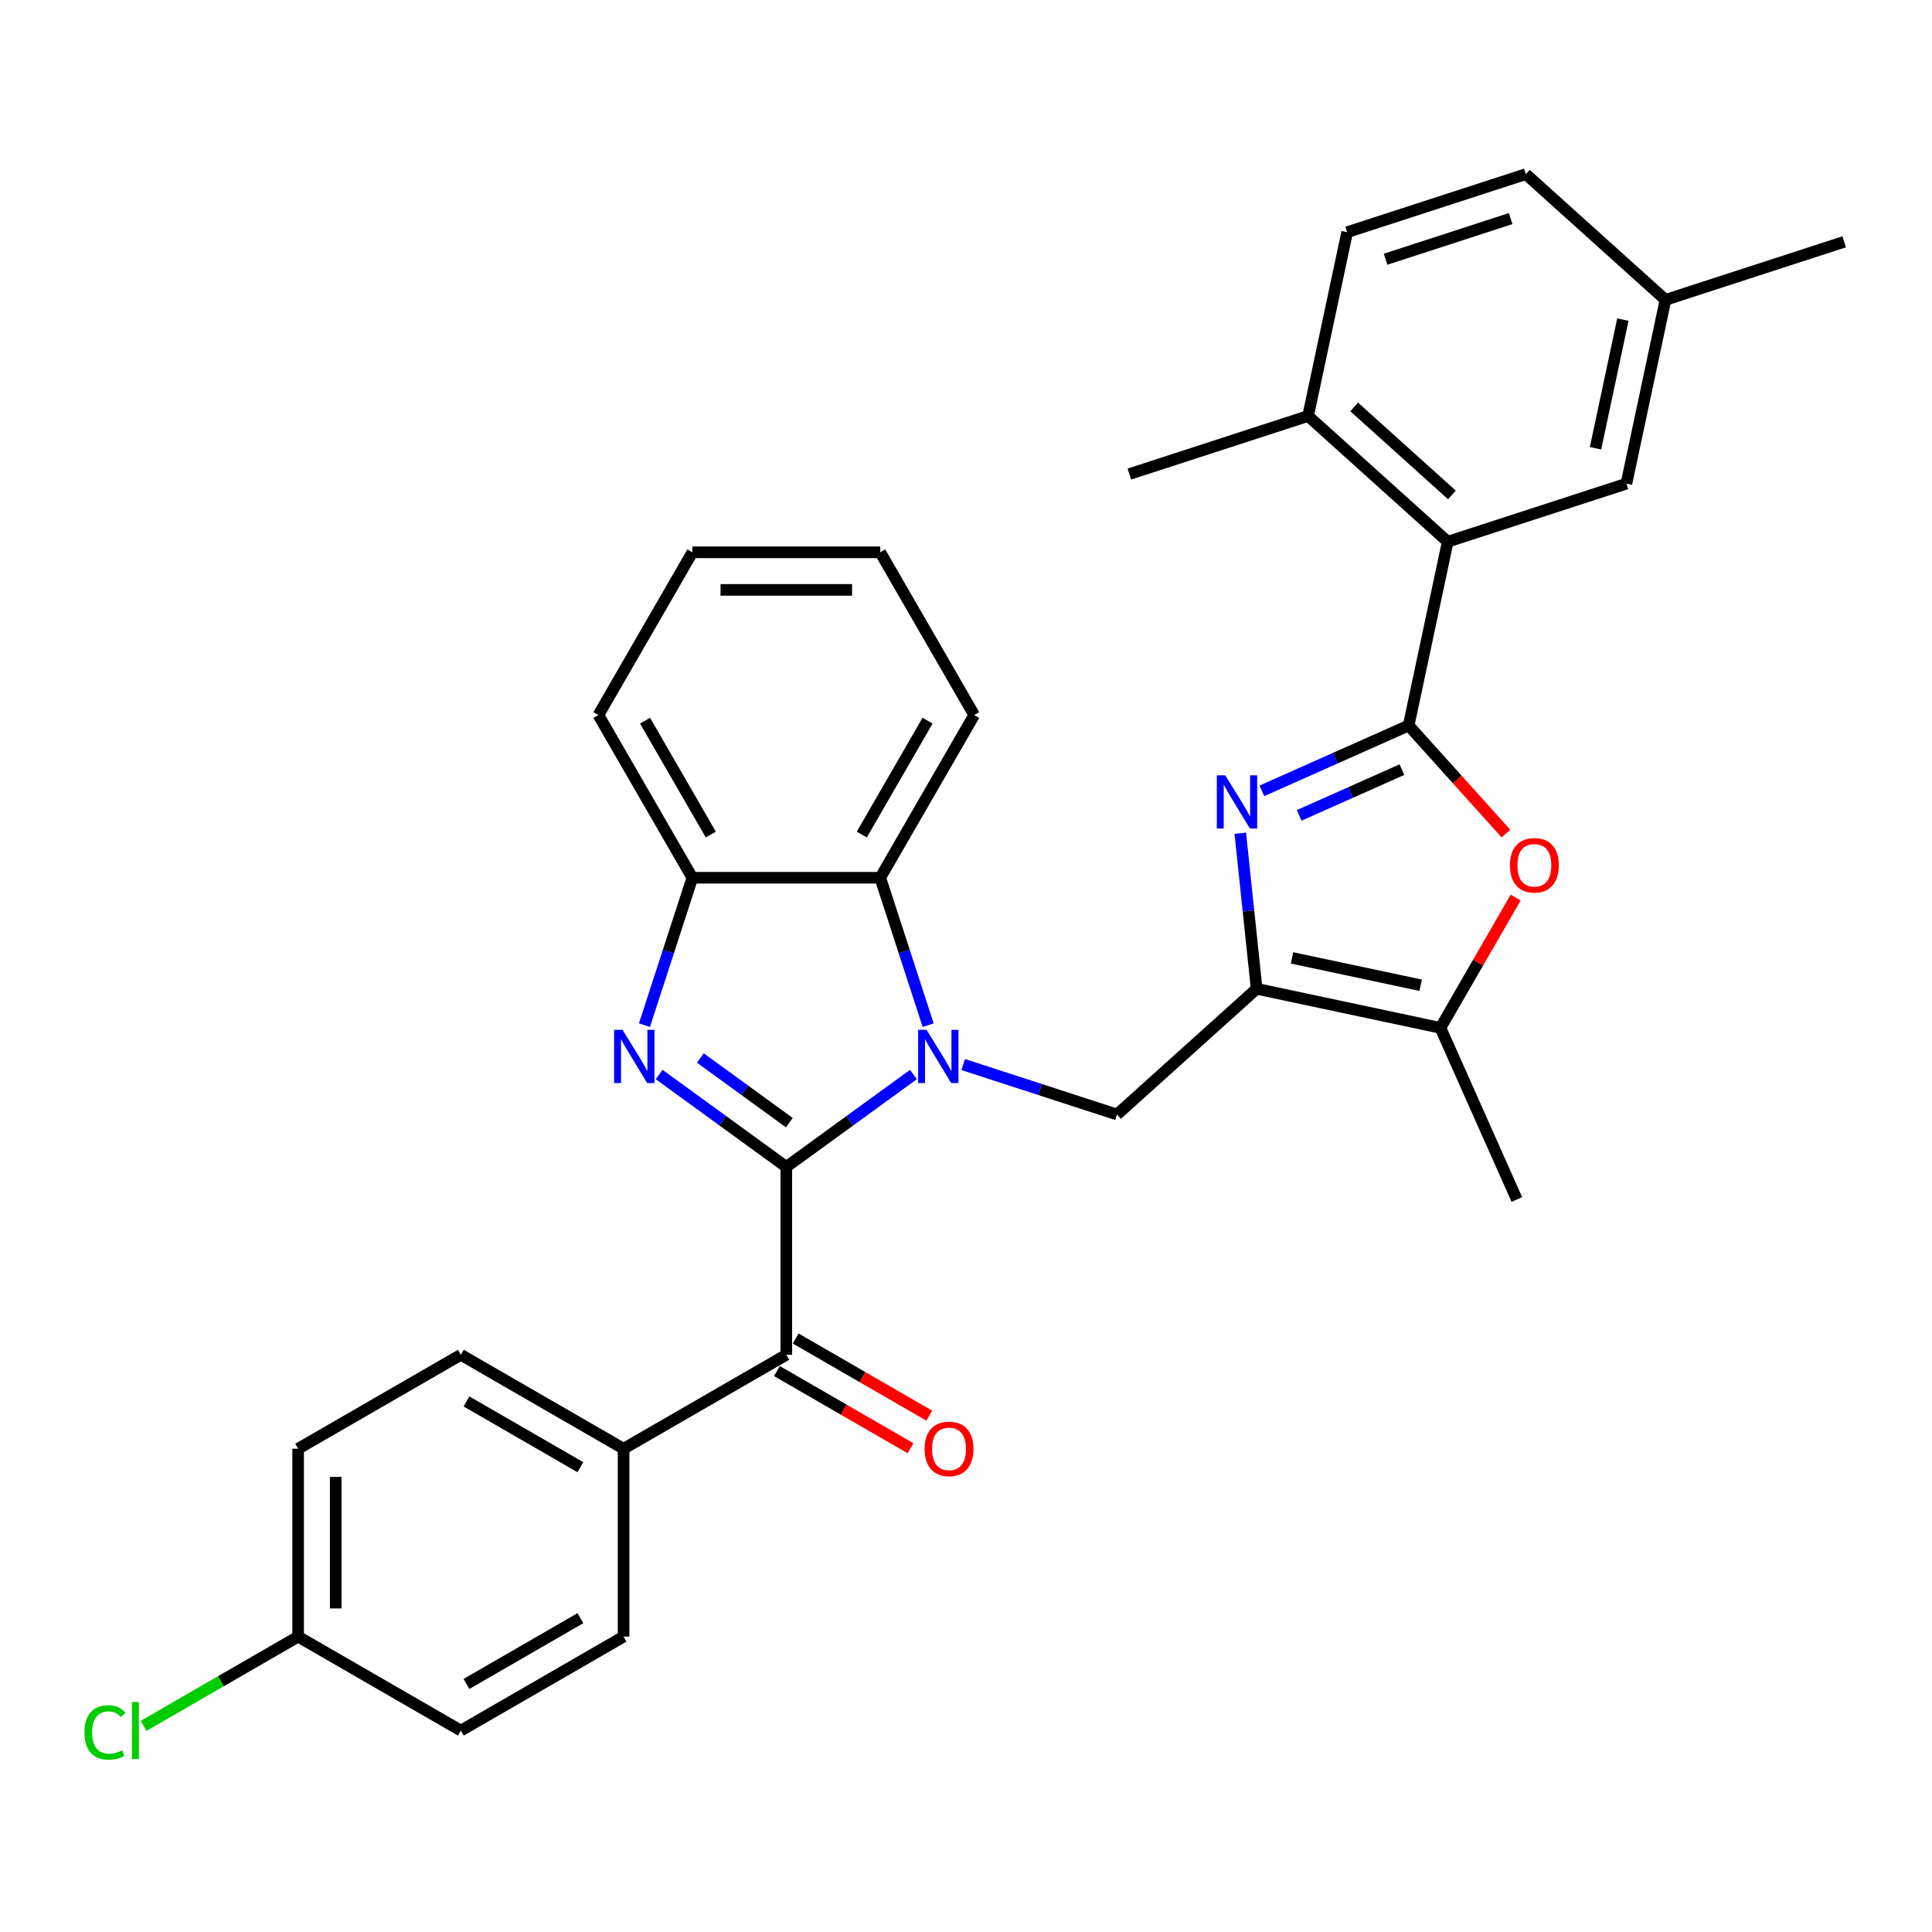<?xml version='1.0' encoding='iso-8859-1'?>
<svg version='1.1' baseProfile='full'
              xmlns='http://www.w3.org/2000/svg'
                      xmlns:rdkit='http://www.rdkit.org/xml'
                      xmlns:xlink='http://www.w3.org/1999/xlink'
                  xml:space='preserve'
width='1000px' height='1000px' viewBox='0 0 1000 1000'>
<!-- END OF HEADER -->
<rect style='opacity:1.0;fill:#FFFFFF;stroke:none' width='1000' height='1000' x='0' y='0'> </rect>
<path class='bond-0' d='M 406.989,603.986 L 439.891,580.081' style='fill:none;fill-rule:evenodd;stroke:#000000;stroke-width:6px;stroke-linecap:butt;stroke-linejoin:miter;stroke-opacity:1' />
<path class='bond-0' d='M 439.891,580.081 L 472.793,556.177' style='fill:none;fill-rule:evenodd;stroke:#0000FF;stroke-width:6px;stroke-linecap:butt;stroke-linejoin:miter;stroke-opacity:1' />
<path class='bond-1' d='M 406.989,603.986 L 374.087,580.081' style='fill:none;fill-rule:evenodd;stroke:#000000;stroke-width:6px;stroke-linecap:butt;stroke-linejoin:miter;stroke-opacity:1' />
<path class='bond-1' d='M 374.087,580.081 L 341.185,556.177' style='fill:none;fill-rule:evenodd;stroke:#0000FF;stroke-width:6px;stroke-linecap:butt;stroke-linejoin:miter;stroke-opacity:1' />
<path class='bond-1' d='M 408.551,581.079 L 385.52,564.345' style='fill:none;fill-rule:evenodd;stroke:#000000;stroke-width:6px;stroke-linecap:butt;stroke-linejoin:miter;stroke-opacity:1' />
<path class='bond-1' d='M 385.52,564.345 L 362.489,547.612' style='fill:none;fill-rule:evenodd;stroke:#0000FF;stroke-width:6px;stroke-linecap:butt;stroke-linejoin:miter;stroke-opacity:1' />
<path class='bond-7' d='M 406.989,603.986 L 406.989,701.24' style='fill:none;fill-rule:evenodd;stroke:#000000;stroke-width:6px;stroke-linecap:butt;stroke-linejoin:miter;stroke-opacity:1' />
<path class='bond-6' d='M 498.546,551.005 L 538.354,563.94' style='fill:none;fill-rule:evenodd;stroke:#0000FF;stroke-width:6px;stroke-linecap:butt;stroke-linejoin:miter;stroke-opacity:1' />
<path class='bond-6' d='M 538.354,563.94 L 578.163,576.875' style='fill:none;fill-rule:evenodd;stroke:#000000;stroke-width:6px;stroke-linecap:butt;stroke-linejoin:miter;stroke-opacity:1' />
<path class='bond-9' d='M 480.405,530.619 L 468.01,492.473' style='fill:none;fill-rule:evenodd;stroke:#0000FF;stroke-width:6px;stroke-linecap:butt;stroke-linejoin:miter;stroke-opacity:1' />
<path class='bond-9' d='M 468.01,492.473 L 455.616,454.328' style='fill:none;fill-rule:evenodd;stroke:#000000;stroke-width:6px;stroke-linecap:butt;stroke-linejoin:miter;stroke-opacity:1' />
<path class='bond-10' d='M 333.573,530.619 L 345.968,492.473' style='fill:none;fill-rule:evenodd;stroke:#0000FF;stroke-width:6px;stroke-linecap:butt;stroke-linejoin:miter;stroke-opacity:1' />
<path class='bond-10' d='M 345.968,492.473 L 358.362,454.328' style='fill:none;fill-rule:evenodd;stroke:#000000;stroke-width:6px;stroke-linecap:butt;stroke-linejoin:miter;stroke-opacity:1' />
<path class='bond-2' d='M 729.117,375.521 L 691.132,392.433' style='fill:none;fill-rule:evenodd;stroke:#000000;stroke-width:6px;stroke-linecap:butt;stroke-linejoin:miter;stroke-opacity:1' />
<path class='bond-2' d='M 691.132,392.433 L 653.148,409.345' style='fill:none;fill-rule:evenodd;stroke:#0000FF;stroke-width:6px;stroke-linecap:butt;stroke-linejoin:miter;stroke-opacity:1' />
<path class='bond-2' d='M 725.633,398.364 L 699.044,410.202' style='fill:none;fill-rule:evenodd;stroke:#000000;stroke-width:6px;stroke-linecap:butt;stroke-linejoin:miter;stroke-opacity:1' />
<path class='bond-2' d='M 699.044,410.202 L 672.454,422.041' style='fill:none;fill-rule:evenodd;stroke:#0000FF;stroke-width:6px;stroke-linecap:butt;stroke-linejoin:miter;stroke-opacity:1' />
<path class='bond-11' d='M 729.117,375.521 L 749.337,280.392' style='fill:none;fill-rule:evenodd;stroke:#000000;stroke-width:6px;stroke-linecap:butt;stroke-linejoin:miter;stroke-opacity:1' />
<path class='bond-35' d='M 729.117,375.521 L 754.29,403.479' style='fill:none;fill-rule:evenodd;stroke:#000000;stroke-width:6px;stroke-linecap:butt;stroke-linejoin:miter;stroke-opacity:1' />
<path class='bond-35' d='M 754.29,403.479 L 779.464,431.437' style='fill:none;fill-rule:evenodd;stroke:#FF0000;stroke-width:6px;stroke-linecap:butt;stroke-linejoin:miter;stroke-opacity:1' />
<path class='bond-3' d='M 641.974,431.28 L 646.205,471.54' style='fill:none;fill-rule:evenodd;stroke:#0000FF;stroke-width:6px;stroke-linecap:butt;stroke-linejoin:miter;stroke-opacity:1' />
<path class='bond-3' d='M 646.205,471.54 L 650.437,511.799' style='fill:none;fill-rule:evenodd;stroke:#000000;stroke-width:6px;stroke-linecap:butt;stroke-linejoin:miter;stroke-opacity:1' />
<path class='bond-4' d='M 650.437,511.799 L 578.163,576.875' style='fill:none;fill-rule:evenodd;stroke:#000000;stroke-width:6px;stroke-linecap:butt;stroke-linejoin:miter;stroke-opacity:1' />
<path class='bond-8' d='M 650.437,511.799 L 745.566,532.019' style='fill:none;fill-rule:evenodd;stroke:#000000;stroke-width:6px;stroke-linecap:butt;stroke-linejoin:miter;stroke-opacity:1' />
<path class='bond-8' d='M 668.75,495.806 L 735.34,509.961' style='fill:none;fill-rule:evenodd;stroke:#000000;stroke-width:6px;stroke-linecap:butt;stroke-linejoin:miter;stroke-opacity:1' />
<path class='bond-5' d='M 784.501,464.581 L 765.033,498.3' style='fill:none;fill-rule:evenodd;stroke:#FF0000;stroke-width:6px;stroke-linecap:butt;stroke-linejoin:miter;stroke-opacity:1' />
<path class='bond-5' d='M 765.033,498.3 L 745.566,532.019' style='fill:none;fill-rule:evenodd;stroke:#000000;stroke-width:6px;stroke-linecap:butt;stroke-linejoin:miter;stroke-opacity:1' />
<path class='bond-12' d='M 406.989,701.24 L 322.765,749.867' style='fill:none;fill-rule:evenodd;stroke:#000000;stroke-width:6px;stroke-linecap:butt;stroke-linejoin:miter;stroke-opacity:1' />
<path class='bond-15' d='M 402.126,709.662 L 436.701,729.624' style='fill:none;fill-rule:evenodd;stroke:#000000;stroke-width:6px;stroke-linecap:butt;stroke-linejoin:miter;stroke-opacity:1' />
<path class='bond-15' d='M 436.701,729.624 L 471.276,749.586' style='fill:none;fill-rule:evenodd;stroke:#FF0000;stroke-width:6px;stroke-linecap:butt;stroke-linejoin:miter;stroke-opacity:1' />
<path class='bond-15' d='M 411.852,692.817 L 446.427,712.779' style='fill:none;fill-rule:evenodd;stroke:#000000;stroke-width:6px;stroke-linecap:butt;stroke-linejoin:miter;stroke-opacity:1' />
<path class='bond-15' d='M 446.427,712.779 L 481.002,732.741' style='fill:none;fill-rule:evenodd;stroke:#FF0000;stroke-width:6px;stroke-linecap:butt;stroke-linejoin:miter;stroke-opacity:1' />
<path class='bond-25' d='M 745.566,532.019 L 785.122,620.865' style='fill:none;fill-rule:evenodd;stroke:#000000;stroke-width:6px;stroke-linecap:butt;stroke-linejoin:miter;stroke-opacity:1' />
<path class='bond-26' d='M 455.616,454.328 L 504.243,370.103' style='fill:none;fill-rule:evenodd;stroke:#000000;stroke-width:6px;stroke-linecap:butt;stroke-linejoin:miter;stroke-opacity:1' />
<path class='bond-26' d='M 446.065,431.968 L 480.104,373.011' style='fill:none;fill-rule:evenodd;stroke:#000000;stroke-width:6px;stroke-linecap:butt;stroke-linejoin:miter;stroke-opacity:1' />
<path class='bond-32' d='M 455.616,454.328 L 358.362,454.328' style='fill:none;fill-rule:evenodd;stroke:#000000;stroke-width:6px;stroke-linecap:butt;stroke-linejoin:miter;stroke-opacity:1' />
<path class='bond-27' d='M 358.362,454.328 L 309.735,370.103' style='fill:none;fill-rule:evenodd;stroke:#000000;stroke-width:6px;stroke-linecap:butt;stroke-linejoin:miter;stroke-opacity:1' />
<path class='bond-27' d='M 367.913,431.968 L 333.874,373.011' style='fill:none;fill-rule:evenodd;stroke:#000000;stroke-width:6px;stroke-linecap:butt;stroke-linejoin:miter;stroke-opacity:1' />
<path class='bond-13' d='M 749.337,280.392 L 677.063,215.317' style='fill:none;fill-rule:evenodd;stroke:#000000;stroke-width:6px;stroke-linecap:butt;stroke-linejoin:miter;stroke-opacity:1' />
<path class='bond-13' d='M 751.511,256.176 L 700.92,210.623' style='fill:none;fill-rule:evenodd;stroke:#000000;stroke-width:6px;stroke-linecap:butt;stroke-linejoin:miter;stroke-opacity:1' />
<path class='bond-14' d='M 749.337,280.392 L 841.831,250.339' style='fill:none;fill-rule:evenodd;stroke:#000000;stroke-width:6px;stroke-linecap:butt;stroke-linejoin:miter;stroke-opacity:1' />
<path class='bond-16' d='M 322.765,749.867 L 238.54,701.24' style='fill:none;fill-rule:evenodd;stroke:#000000;stroke-width:6px;stroke-linecap:butt;stroke-linejoin:miter;stroke-opacity:1' />
<path class='bond-16' d='M 300.406,759.418 L 241.448,725.379' style='fill:none;fill-rule:evenodd;stroke:#000000;stroke-width:6px;stroke-linecap:butt;stroke-linejoin:miter;stroke-opacity:1' />
<path class='bond-17' d='M 322.765,749.867 L 322.765,847.121' style='fill:none;fill-rule:evenodd;stroke:#000000;stroke-width:6px;stroke-linecap:butt;stroke-linejoin:miter;stroke-opacity:1' />
<path class='bond-18' d='M 677.063,215.317 L 697.284,120.188' style='fill:none;fill-rule:evenodd;stroke:#000000;stroke-width:6px;stroke-linecap:butt;stroke-linejoin:miter;stroke-opacity:1' />
<path class='bond-28' d='M 677.063,215.317 L 584.569,245.37' style='fill:none;fill-rule:evenodd;stroke:#000000;stroke-width:6px;stroke-linecap:butt;stroke-linejoin:miter;stroke-opacity:1' />
<path class='bond-19' d='M 841.831,250.339 L 862.051,155.211' style='fill:none;fill-rule:evenodd;stroke:#000000;stroke-width:6px;stroke-linecap:butt;stroke-linejoin:miter;stroke-opacity:1' />
<path class='bond-19' d='M 825.839,232.026 L 839.993,165.436' style='fill:none;fill-rule:evenodd;stroke:#000000;stroke-width:6px;stroke-linecap:butt;stroke-linejoin:miter;stroke-opacity:1' />
<path class='bond-22' d='M 238.54,701.24 L 154.316,749.867' style='fill:none;fill-rule:evenodd;stroke:#000000;stroke-width:6px;stroke-linecap:butt;stroke-linejoin:miter;stroke-opacity:1' />
<path class='bond-21' d='M 322.765,847.121 L 238.54,895.748' style='fill:none;fill-rule:evenodd;stroke:#000000;stroke-width:6px;stroke-linecap:butt;stroke-linejoin:miter;stroke-opacity:1' />
<path class='bond-21' d='M 300.406,837.57 L 241.448,871.609' style='fill:none;fill-rule:evenodd;stroke:#000000;stroke-width:6px;stroke-linecap:butt;stroke-linejoin:miter;stroke-opacity:1' />
<path class='bond-36' d='M 697.284,120.188 L 789.778,90.135' style='fill:none;fill-rule:evenodd;stroke:#000000;stroke-width:6px;stroke-linecap:butt;stroke-linejoin:miter;stroke-opacity:1' />
<path class='bond-36' d='M 717.168,134.179 L 781.914,113.142' style='fill:none;fill-rule:evenodd;stroke:#000000;stroke-width:6px;stroke-linecap:butt;stroke-linejoin:miter;stroke-opacity:1' />
<path class='bond-23' d='M 862.051,155.211 L 789.778,90.135' style='fill:none;fill-rule:evenodd;stroke:#000000;stroke-width:6px;stroke-linecap:butt;stroke-linejoin:miter;stroke-opacity:1' />
<path class='bond-29' d='M 862.051,155.211 L 954.545,125.157' style='fill:none;fill-rule:evenodd;stroke:#000000;stroke-width:6px;stroke-linecap:butt;stroke-linejoin:miter;stroke-opacity:1' />
<path class='bond-20' d='M 154.316,847.121 L 238.54,895.748' style='fill:none;fill-rule:evenodd;stroke:#000000;stroke-width:6px;stroke-linecap:butt;stroke-linejoin:miter;stroke-opacity:1' />
<path class='bond-24' d='M 154.316,847.121 L 114.314,870.216' style='fill:none;fill-rule:evenodd;stroke:#000000;stroke-width:6px;stroke-linecap:butt;stroke-linejoin:miter;stroke-opacity:1' />
<path class='bond-24' d='M 114.314,870.216 L 74.312,893.311' style='fill:none;fill-rule:evenodd;stroke:#00CC00;stroke-width:6px;stroke-linecap:butt;stroke-linejoin:miter;stroke-opacity:1' />
<path class='bond-33' d='M 154.316,847.121 L 154.316,749.867' style='fill:none;fill-rule:evenodd;stroke:#000000;stroke-width:6px;stroke-linecap:butt;stroke-linejoin:miter;stroke-opacity:1' />
<path class='bond-33' d='M 173.767,832.533 L 173.767,764.455' style='fill:none;fill-rule:evenodd;stroke:#000000;stroke-width:6px;stroke-linecap:butt;stroke-linejoin:miter;stroke-opacity:1' />
<path class='bond-30' d='M 504.243,370.103 L 455.616,285.879' style='fill:none;fill-rule:evenodd;stroke:#000000;stroke-width:6px;stroke-linecap:butt;stroke-linejoin:miter;stroke-opacity:1' />
<path class='bond-31' d='M 309.735,370.103 L 358.362,285.879' style='fill:none;fill-rule:evenodd;stroke:#000000;stroke-width:6px;stroke-linecap:butt;stroke-linejoin:miter;stroke-opacity:1' />
<path class='bond-34' d='M 455.616,285.879 L 358.362,285.879' style='fill:none;fill-rule:evenodd;stroke:#000000;stroke-width:6px;stroke-linecap:butt;stroke-linejoin:miter;stroke-opacity:1' />
<path class='bond-34' d='M 441.028,305.33 L 372.95,305.33' style='fill:none;fill-rule:evenodd;stroke:#000000;stroke-width:6px;stroke-linecap:butt;stroke-linejoin:miter;stroke-opacity:1' />
<path  class='atom-1' d='M 479.581 533.05
L 488.606 547.638
Q 489.501 549.078, 490.94 551.684
Q 492.38 554.291, 492.457 554.446
L 492.457 533.05
L 496.114 533.05
L 496.114 560.593
L 492.341 560.593
L 482.654 544.643
Q 481.526 542.776, 480.32 540.636
Q 479.153 538.497, 478.803 537.835
L 478.803 560.593
L 475.224 560.593
L 475.224 533.05
L 479.581 533.05
' fill='#0000FF'/>
<path  class='atom-2' d='M 322.221 533.05
L 331.246 547.638
Q 332.141 549.078, 333.58 551.684
Q 335.019 554.291, 335.097 554.446
L 335.097 533.05
L 338.754 533.05
L 338.754 560.593
L 334.981 560.593
L 325.294 544.643
Q 324.166 542.776, 322.96 540.636
Q 321.793 538.497, 321.443 537.835
L 321.443 560.593
L 317.864 560.593
L 317.864 533.05
L 322.221 533.05
' fill='#0000FF'/>
<path  class='atom-4' d='M 634.183 401.307
L 643.208 415.895
Q 644.103 417.334, 645.542 419.941
Q 646.982 422.547, 647.059 422.703
L 647.059 401.307
L 650.716 401.307
L 650.716 428.849
L 646.943 428.849
L 637.256 412.899
Q 636.128 411.032, 634.922 408.893
Q 633.755 406.753, 633.405 406.092
L 633.405 428.849
L 629.826 428.849
L 629.826 401.307
L 634.183 401.307
' fill='#0000FF'/>
<path  class='atom-6' d='M 781.55 447.873
Q 781.55 441.259, 784.817 437.564
Q 788.085 433.868, 794.193 433.868
Q 800.3 433.868, 803.568 437.564
Q 806.836 441.259, 806.836 447.873
Q 806.836 454.564, 803.529 458.376
Q 800.222 462.15, 794.193 462.15
Q 788.124 462.15, 784.817 458.376
Q 781.55 454.603, 781.55 447.873
M 794.193 459.037
Q 798.394 459.037, 800.65 456.237
Q 802.945 453.397, 802.945 447.873
Q 802.945 442.465, 800.65 439.742
Q 798.394 436.98, 794.193 436.98
Q 789.991 436.98, 787.696 439.703
Q 785.44 442.427, 785.44 447.873
Q 785.44 453.436, 787.696 456.237
Q 789.991 459.037, 794.193 459.037
' fill='#FF0000'/>
<path  class='atom-16' d='M 478.57 749.945
Q 478.57 743.331, 481.838 739.636
Q 485.106 735.94, 491.213 735.94
Q 497.321 735.94, 500.589 739.636
Q 503.856 743.331, 503.856 749.945
Q 503.856 756.636, 500.55 760.448
Q 497.243 764.222, 491.213 764.222
Q 485.145 764.222, 481.838 760.448
Q 478.57 756.675, 478.57 749.945
M 491.213 761.109
Q 495.415 761.109, 497.671 758.309
Q 499.966 755.469, 499.966 749.945
Q 499.966 744.537, 497.671 741.814
Q 495.415 739.052, 491.213 739.052
Q 487.012 739.052, 484.717 741.775
Q 482.461 744.498, 482.461 749.945
Q 482.461 755.508, 484.717 758.309
Q 487.012 761.109, 491.213 761.109
' fill='#FF0000'/>
<path  class='atom-25' d='M 43.716 896.701
Q 43.716 889.854, 46.906 886.275
Q 50.135 882.657, 56.242 882.657
Q 61.922 882.657, 64.956 886.664
L 62.389 888.765
Q 60.172 885.847, 56.242 885.847
Q 52.08 885.847, 49.863 888.648
Q 47.684 891.41, 47.684 896.701
Q 47.684 902.147, 49.94 904.948
Q 52.236 907.749, 56.67 907.749
Q 59.705 907.749, 63.245 905.921
L 64.334 908.838
Q 62.895 909.772, 60.716 910.316
Q 58.538 910.861, 56.126 910.861
Q 50.135 910.861, 46.906 907.204
Q 43.716 903.548, 43.716 896.701
' fill='#00CC00'/>
<path  class='atom-25' d='M 68.302 880.985
L 71.881 880.985
L 71.881 910.511
L 68.302 910.511
L 68.302 880.985
' fill='#00CC00'/>
</svg>
